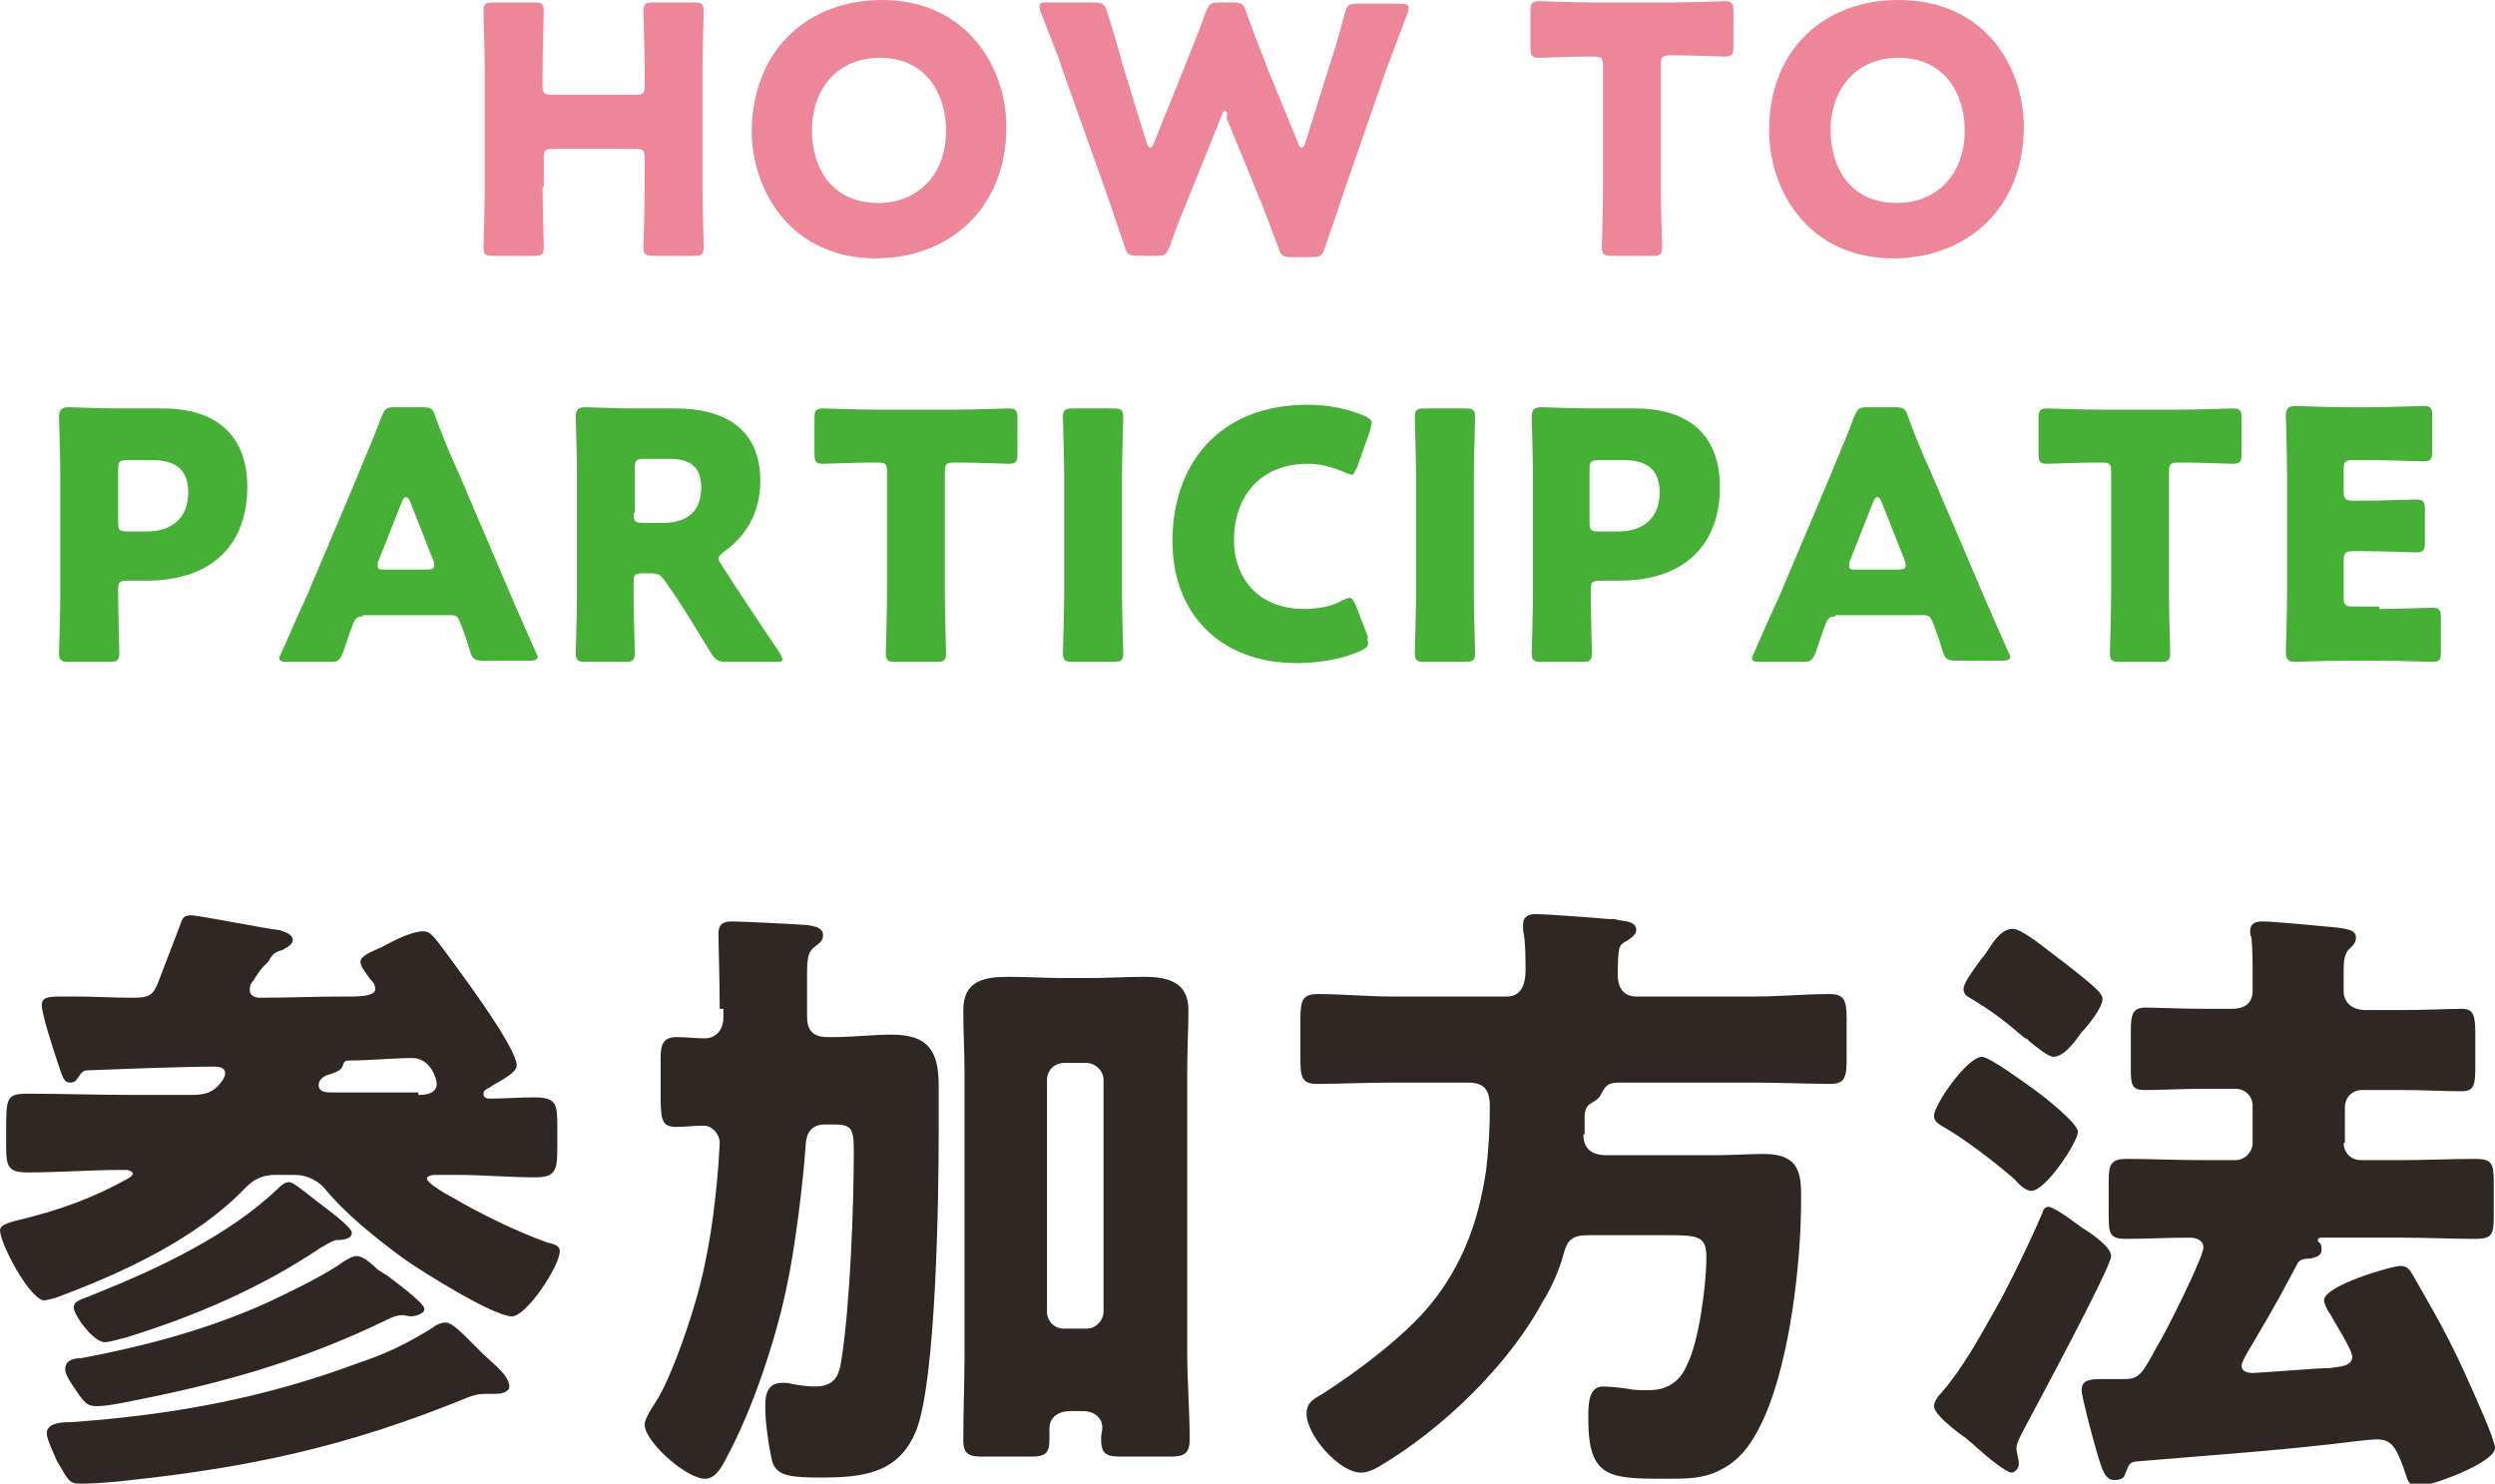<?xml version="1.0" encoding="utf-8"?>
<!-- Generator: Adobe Illustrator 27.7.0, SVG Export Plug-In . SVG Version: 6.00 Build 0)  -->
<svg version="1.1" id="レイヤー_1" xmlns="http://www.w3.org/2000/svg" xmlns:xlink="http://www.w3.org/1999/xlink" x="0px"
	 y="0px" viewBox="0 0 202.8 120.6" style="enable-background:new 0 0 202.8 120.6;" xml:space="preserve">
<style type="text/css">
	.ドロップシャドウ{fill:none;}
	.光彩_x0020_外側_x0020_5_x0020_pt{fill:none;}
	.青のネオン{fill:none;stroke:#8AACDA;stroke-width:7;stroke-linecap:round;stroke-linejoin:round;}
	.クロムハイライト{fill:url(#SVGID_1_);stroke:#FFFFFF;stroke-width:0.363;stroke-miterlimit:1;}
	.ジャイブ_GS{fill:#FFDD00;}
	.Alyssa_GS{fill:#A6D0E4;}
	.st0{fill:#2F2723;}
	.st1{fill:#EE869A;}
	.st2{fill:#45B035;}
</style>
<linearGradient id="SVGID_1_" gradientUnits="userSpaceOnUse" x1="0" y1="0" x2="6.123234e-17" y2="-1">
	<stop  offset="0" style="stop-color:#656565"/>
	<stop  offset="0.618" style="stop-color:#1B1B1B"/>
	<stop  offset="0.629" style="stop-color:#545454"/>
	<stop  offset="0.983" style="stop-color:#3E3E3E"/>
</linearGradient>
<g>
	<g>
		<g>
			<path class="st0" d="M20.6,79.7c-0.2,0.2-0.3,0.4-0.3,0.8c0,0.4,0.4,0.6,0.8,0.6c2.3,0,4.7-0.1,6.9-0.1h0.5c1.1,0,2-0.1,2-0.6
				c0-0.4-0.2-0.6-0.4-0.8c-0.2-0.3-0.8-1-0.8-1.4c0-0.5,0.8-0.8,1.7-1.2c1.1-0.6,2.5-1.3,3.4-1.3c0.6,0,0.9,0.5,1.6,1.4
				c1.1,1.5,6,8,6,9.5c0,0.7-1.7,1.4-2.2,1.8c-0.2,0.1-0.5,0.2-0.5,0.5s0.2,0.4,0.5,0.4c1.2,0,2.4-0.1,3.6-0.1
				c1.8,0,1.9,0.5,1.9,2.3v1.7c0,1.9-0.1,2.5-1.8,2.5c-2.1,0-4.2-0.2-6.4-0.2h-1.8c-0.2,0-0.6,0.1-0.6,0.3c0,0.4,1.8,1.4,2.2,1.6
				c2,1.2,5.3,2.8,7.6,3.6c0.4,0.1,1,0.2,1,0.7c0,1.2-2.7,5.3-3.9,5.3c-1.5,0-7.4-3.7-8.8-4.7c-2.3-1.7-4.7-3.6-6.5-5.8
				c-0.7-0.7-1.5-1-2.4-1h-1.5c-1,0-1.7,0.3-2.4,1c-4,4.2-10.1,7-15.5,9c-0.4,0.1-0.7,0.2-1,0.2C2.2,105.3,0,101,0,100
				c0-0.5,1-0.7,1.8-0.9c3.2-0.8,5.7-1.7,8.6-3.3c0.2-0.1,0.4-0.3,0.4-0.4c0-0.2-0.4-0.3-0.5-0.3H9.7c-2.5,0-4.9,0.2-7.4,0.2
				c-1.6,0-1.8-0.4-1.8-2.1V92c0-2.8,0-3.1,1.8-3.1c2.8,0,5.6,0.1,8.4,0.1h4.9c1.1,0,1.8-0.2,2.5-1.2c0.1-0.2,0.2-0.3,0.2-0.6
				c0-0.4-0.5-0.5-0.8-0.5c-2.7,0-7.8,0.2-10.4,0.3c-0.3,0-0.5,0.2-0.7,0.5C6.2,87.8,6.1,88,5.7,88c-0.5,0-0.6-0.4-1-1.6
				c-0.3-0.9-1.3-3.9-1.3-4.7C3.4,81.1,3.8,81,5,81H6c1.6,0,3.2,0.1,4.8,0.1c1.3,0,1.6-0.2,2-1.1c0.6-1.6,1.2-3.1,1.8-4.7
				c0.2-0.5,0.2-0.9,0.9-0.9c0.7,0,6.1,1.1,7.2,1.2c0.3,0.1,1.1,0.3,1.1,0.8c0,0.4-0.5,0.6-0.8,0.8c-0.7,0.2-0.9,0.4-1.2,1
				C21.3,78.6,20.9,79.2,20.6,79.7z M40.4,111.1c0.4,0.4,1,1,1,1.6c0,0.5-0.8,0.6-1.1,0.6c-0.3,0-0.6,0-0.9,0
				c-0.5,0-0.9,0.1-1.4,0.3c-9.8,4-17.7,5.7-28.2,6.8c-0.9,0.1-2.4,0.2-3.2,0.2c-1,0-1-0.2-2-1.9c-0.2-0.5-0.8-1.7-0.8-2.2
				c0-0.9,1.4-0.9,2-0.9c8.2-0.6,15.5-1.9,23.3-4.8c2.4-0.8,4-1.6,6.1-2.9c0.2-0.2,0.7-0.4,1-0.4c0.6,0,1.4,0.9,2.9,2.4L40.4,111.1z
				 M31.5,103.7c0.5,0.4,3,2.2,3,2.7c0,0.4-0.8,0.6-1.1,0.6c-0.2,0-0.5-0.1-0.7-0.1c-0.3,0-0.7,0.1-1.1,0.3c-6.5,3.2-13,5.1-20,6.5
				c-1,0.2-2.8,0.6-3.7,0.6c-0.8,0-1-0.2-1.8-1.4c-0.2-0.3-0.8-1.1-0.8-1.6c0-0.8,0.8-0.9,1.3-0.9c5.3-1,10.5-2.4,15.3-4.6
				c1.7-0.8,4.6-2.2,6.1-3.3c0.2-0.1,0.6-0.4,1-0.4c0.4,0,1,0.4,1.7,1.1L31.5,103.7z M25.7,97.6c0.5,0.4,2.9,2.1,2.9,2.6
				c0,0.6-1,0.6-1.3,0.6c-0.4,0.1-0.8,0.4-1.2,0.6c-4.9,3.3-10.3,5.6-15.8,7.3c-0.4,0.1-1.4,0.4-1.8,0.4c-0.9,0-2.5-2.2-2.5-2.8
				c0-0.6,0.5-0.6,1.9-1.2c5-2,10.7-4.7,14.6-8.4c0.2-0.2,0.6-0.6,0.9-0.6C23.7,96,24.3,96.5,25.7,97.6z M34,89
				c0.6,0,1.5-0.1,1.5-0.9c0-0.4-0.5-2.1-2-2.1c-1.4,0-3.6,0.2-4.9,0.2c-0.4,0-0.6,0-0.7,0.3c-0.1,0.5-0.5,0.6-1,0.8
				c-0.5,0.1-1,0.4-1,0.9s0.5,0.6,1,0.6H34z"/>
			<path class="st0" d="M58.5,82c0-2.2-0.1-5.2-0.1-6.1s0.5-1,1.2-1c0.5,0,4.9,0.2,6.1,0.3c0.5,0.1,1.2,0.2,1.2,0.8
				c0,0.4-0.2,0.6-0.6,0.9c-0.6,0.4-0.7,0.9-0.7,2.3v3.4c0,1.2,0.5,1.7,1.7,1.7h0.4c1.6,0,3.2-0.2,4.8-0.2c2.9,0,3.8,1.3,3.8,4.1V92
				c0,5.2-0.2,20-1.8,24.2c-1.4,3.6-4.4,3.9-7.8,3.9c-2.3,0-3.5-0.1-3.9-1.2c-0.3-1.2-0.6-3.2-0.6-4.6c0-1,0.2-1.9,1.4-1.9
				c0.2,0,0.5,0,0.8,0.1c0.6,0.1,1.2,0.2,1.8,0.2c1.6,0,2-0.8,2.2-2.2c0.7-4.5,1-12.4,1-17c0-2-0.3-2.1-1.9-2.1h-0.4
				c-1,0-1.5,0.5-1.6,1.5c-0.2,3.1-0.9,8.8-1.6,11.9c-0.9,4.3-2.8,9.9-4.8,13.6c-0.5,1-1,1.8-1.8,1.8c-1.5,0-4.9-3-4.9-4.4
				c0-0.3,0.2-0.8,1-2c1.1-1.8,2.4-5.5,3.1-7.9c1.1-3.7,1.6-7.5,1.9-11.3c0-0.2,0.1-1.5,0.1-1.7c0-0.7-0.6-1.4-1.3-1.4
				c-0.8,0-1.5,0.1-2.2,0.1c-1.2,0-1.3-0.5-1.3-2.6v-3.1c0-1.1,0.3-1.6,1.3-1.6c0.8,0,1.5,0.1,2.3,0.1c0.8,0,1.5-0.6,1.5-1.7V82z
				 M78.4,87.3c0-1.7-0.1-3.4-0.1-5.2c0-2.4,1.7-2.7,3.7-2.7c1.5,0,3,0.1,4.4,0.1h2.1c1.5,0,3-0.1,4.5-0.1c1.9,0,3.6,0.4,3.6,2.7
				c0,1.3-0.1,3.2-0.1,5.2v22.6c0,2.4,0.2,4.7,0.2,7.1c0,1.2-0.5,1.4-1.6,1.4h-4c-1.3,0-1.6-0.3-1.6-1.5c0-0.3,0.1-0.6,0.1-0.9
				c0-0.6-0.5-1.3-1.6-1.3h-1c-1.2,0-1.7,0.7-1.7,1.4c0,0.3,0,0.6,0,0.9c0,1.1-0.3,1.4-1.5,1.4h-3.9c-1,0-1.6-0.1-1.6-1.3
				c0-2.4,0.1-5,0.1-7.1V87.3z M85.1,106.6c0,0.8,0.6,1.4,1.4,1.4h1.8c0.8,0,1.4-0.7,1.4-1.4V87.8c0-0.8-0.7-1.4-1.4-1.4h-1.8
				c-0.8,0-1.4,0.6-1.4,1.4V106.6z"/>
			<path class="st0" d="M128.7,92.2c0,1.2,0.7,1.7,1.9,1.7h8.8c1.4,0,2.7-0.1,4-0.1c3,0,3,1.8,3,3.7c0,5.2-0.9,12.8-2.9,17.5
				c-0.8,1.8-1.8,3.6-3.7,4.5c-1.3,0.7-2.8,0.7-4.2,0.7c-4.8,0-6.5,0-6.5-4.9c0-1.1,0-2.6,1.2-2.6c0.5,0,1.5,0.1,2.1,0.2
				c0.4,0.1,1.1,0.1,1.6,0.1c1.4,0,2.5-0.6,3.1-2c1-1.9,1.6-6.6,1.6-8.8c0-1.7-0.6-1.8-3.2-1.8h-6.4c-1.3,0-1.7,0.4-2,1.5
				c-0.3,1.2-1,2.8-1.7,3.9c-2.8,5.2-8.2,10.4-13.3,13.4c-0.5,0.3-1,0.5-1.5,0.5c-1.7,0-4.4-3-4.4-4.8c0-0.9,0.6-1.2,1.3-1.6
				c2.8-1.8,6.7-4.7,8.8-7.3c2.6-3.2,3.9-6.8,4.5-10.9c0.2-1.7,0.3-3.4,0.3-5.1c0-1.2-0.3-2-1.7-2H113c-2,0-4,0.1-6,0.1
				c-1.2,0-1.3-0.6-1.3-2.1v-3.2c0-1.5,0.2-2,1.4-2c2,0,4,0.2,6,0.2h9.4c1.2,0,1.5-1.1,1.5-2.1c0-0.9,0-2.4-0.2-3.3
				c0-0.2,0-0.3,0-0.5c0-0.6,0.5-0.8,1-0.8c0.8,0,4.9,0.3,5.9,0.4c0.5,0,0.5,0,0.9,0.1c0.8,0.1,1.4,0.2,1.4,0.8
				c0,0.4-0.5,0.7-0.8,0.9c-0.6,0.3-0.7,0.4-0.7,2.8c0,1,0.5,1.7,1.5,1.7h9.7c2,0,4-0.2,6-0.2c1.2,0,1.4,0.5,1.4,2v3.2
				c0,1.5-0.1,2.1-1.3,2.1c-2,0-4-0.1-6-0.1h-11.2c-1,0-1.1,0.3-1.5,1c-0.1,0.3-0.5,0.5-0.8,0.7c-0.4,0.2-0.5,0.7-0.5,1.1V92.2z"/>
			<path class="st0" d="M161.1,85.9c0.6,0,3.6,2.2,4.3,2.7c0.7,0.5,3.5,2.7,3.5,3.4c0,0.8-2.6,4.8-3.8,4.8c-0.4,0-1-0.5-1.3-0.9
				c-1.6-1.4-4.2-3.4-6-4.4c-0.3-0.2-0.6-0.4-0.6-0.8C157.2,89.8,159.9,85.9,161.1,85.9z M169.4,99.9c0.8,0.5,2.2,1.5,2.2,2.2
				c0,0.9-6.2,12.4-7.1,14.1c-0.2,0.4-0.6,1.1-0.6,1.5c0,0.4,0.2,0.9,0.2,1.3c0,0.3-0.3,0.7-0.6,0.7c-0.4,0-1.9-1.2-2.9-2.1
				c-0.3-0.3-0.6-0.5-0.8-0.7c-0.6-0.4-2.6-1.9-2.6-2.6c0-0.4,0.4-0.9,0.7-1.2c1.7-2,3-4.4,4.3-6.7c1-1.7,3.2-6.3,3.8-7.8
				c0.1-0.3,0.2-0.5,0.5-0.5c0.4,0,1.5,0.8,2.2,1.3C169,99.6,169.2,99.8,169.4,99.9z M167.2,77.8c0.8,0.6,2.6,2,3.2,2.6
				c0.2,0.2,0.5,0.5,0.5,0.8c0,0.7-1.2,2.2-1.7,2.7c-0.5,0.7-1.4,2-2.3,2c-0.4,0-1.4-0.8-2-1.3c-0.1-0.1-0.1-0.2-0.3-0.2
				c-1.5-1.3-2.8-2.3-4.5-3.3c-0.2-0.1-0.5-0.3-0.5-0.7c0-0.5,0.7-1.4,1.4-2.4c0.3-0.3,0.6-0.8,0.8-1.1c0.4-0.6,1-1.4,1.8-1.4
				C164.4,75.5,166.5,77.3,167.2,77.8z M190.5,92.9c0,0.8,0.6,1.4,1.4,1.4h3.3c2,0,4-0.1,6-0.1c1.4,0,1.5,0.4,1.5,2v2.6
				c0,1.5-0.1,1.9-1.5,1.9c-2,0-4-0.1-6-0.1h-6.4c-0.2,0-0.4,0-0.4,0.2c0,0.1,0,0.1,0.1,0.2c0.2,0.1,0.2,0.4,0.2,0.6
				c0,0.5-0.5,0.6-0.9,0.7c-0.6,0-0.8,0.1-1,0.3c-1.1,2.1-2.2,4.1-3.4,6.1c-0.2,0.4-1.2,1.9-1.2,2.3c0,0.5,0.5,0.6,0.9,0.6
				c0.6,0,5.3-0.4,6.3-0.4c0.6-0.1,1.8-0.1,1.8-0.9c0-0.6-1.5-2.9-1.8-3.5c-0.2-0.2-0.5-0.9-0.5-1.1c0-1.2,5.5-2.8,6.2-2.8
				c0.5,0,0.7,0.2,1,0.7c2,3.5,3,5.2,4.6,8.8c0.4,0.9,2.1,4.6,2.1,5.3c0,1.2-5.2,3.1-6.2,3.1c-0.8,0-0.9-0.5-1-0.8
				c-0.8-2.4-1.2-3-2.4-3c-0.6,0-3,0.3-3.8,0.4c-5.3,0.6-11.2,1-15.8,1.4c-0.5,0.1-0.5,0.1-0.9,1.1c-0.1,0.3-0.4,0.4-0.8,0.4
				c-0.8,0-1-0.6-1.7-3.1c-0.2-0.7-1-3.7-1-4.2c0-0.8,0.6-0.9,1.6-0.9h1.8c1.3,0,1.5-0.4,2.7-2.6c0.7-1.1,3.8-7.3,3.8-8.1
				c0-0.6-0.6-0.8-1.1-0.8c-1.8,0-3.5,0.1-5.2,0.1c-1.3,0-1.4-0.4-1.4-1.9V96c0-1.4,0.2-1.8,1.5-1.8c2,0,4,0.1,6,0.1h2.8
				c0.8,0,1.4-0.7,1.4-1.4v-3c0-0.8-0.6-1.4-1.4-1.4h-2.5c-1.8,0-3.5,0.1-4.9,0.1c-1,0-1.1-0.4-1.1-1.7v-3c0-1.4,0.1-2,1.2-2
				c0.8,0,3,0.1,4.8,0.1h2.2c1,0,1.7-0.4,1.7-1.5v-1.1c0-0.9,0-2.3-0.1-3.2c-0.1-0.2-0.1-0.4-0.1-0.5c0-0.7,0.5-0.8,1-0.8
				c1,0,5,0.4,6.1,0.5c0.5,0.1,1.5,0.1,1.5,0.8c0,0.4-0.2,0.6-0.5,0.9c-0.5,0.4-0.5,1.2-0.5,1.9v1.6c0,0.7,0.5,1.5,1.8,1.5h2.9
				c1.9,0,4-0.1,4.9-0.1c1,0,1.1,0.6,1.1,2.1v2.6c0,1.5-0.1,2-1.1,2c-1.5,0-3.2-0.1-4.9-0.1h-3.2c-0.8,0-1.4,0.6-1.4,1.4V92.9z"/>
		</g>
	</g>
	<g>
		<g>
			<path class="st1" d="M44.1,15.2c0,1.5,0.1,4.7,0.1,4.9c0,0.6-0.2,0.7-0.8,0.7h-3.3c-0.6,0-0.8-0.1-0.8-0.7c0-0.2,0.1-3.4,0.1-4.9
				V5.8c0-1.5-0.1-4.7-0.1-4.9c0-0.6,0.2-0.7,0.8-0.7h3.3c0.6,0,0.8,0.1,0.8,0.7c0,0.2-0.1,3.4-0.1,4.9v1.1c0,0.7,0.1,0.8,0.8,0.8
				h6.7c0.7,0,0.8-0.1,0.8-0.8V5.8c0-1.5-0.1-4.7-0.1-4.9c0-0.6,0.2-0.7,0.8-0.7h3.3c0.6,0,0.8,0.1,0.8,0.7c0,0.2-0.1,3.4-0.1,4.9
				v9.4c0,1.5,0.1,4.7,0.1,4.9c0,0.6-0.2,0.7-0.8,0.7h-3.3c-0.6,0-0.8-0.1-0.8-0.7c0-0.2,0.1-3.4,0.1-4.9v-2.3
				c0-0.7-0.1-0.8-0.8-0.8H45c-0.7,0-0.8,0.1-0.8,0.8V15.2z"/>
			<path class="st1" d="M81.8,10.3c0,6.8-4.8,10.7-10.6,10.7c-6.9,0-10.1-5.5-10.1-10.4C61.2,3.9,65.8,0,71.7,0
				C78.6,0,81.8,5.5,81.8,10.3z M66,10.6c0,2.9,1.5,5.9,5.4,5.9c3.1,0,5.5-2.2,5.5-5.9c0-2.8-1.5-5.9-5.4-5.9
				C68.2,4.7,66,7.1,66,10.6z"/>
			<path class="st1" d="M96.8,15.6c-0.6,1.5-1.1,2.6-1.7,4.4c-0.3,0.7-0.4,0.8-1.1,0.8h-1.5c-0.7,0-0.9-0.1-1.1-0.8
				c-0.6-1.8-1-2.9-1.5-4.4L86.3,5.5c-0.4-1.3-0.9-2.4-1.7-4.5c-0.1-0.2-0.1-0.4-0.1-0.5c0-0.3,0.2-0.3,0.6-0.3h3.8
				c0.7,0,0.9,0.1,1.1,0.8c0.6,1.9,0.9,2.9,1.2,4.1l2,6.5c0.1,0.3,0.2,0.4,0.3,0.4s0.2-0.1,0.3-0.4l2.5-6.2c0.5-1.3,1-2.4,1.7-4.4
				c0.3-0.7,0.4-0.8,1.1-0.8h1.1c0.7,0,0.9,0.1,1.1,0.8c0.7,2,1.2,3.1,1.7,4.5l2.5,6.1c0.1,0.3,0.2,0.4,0.3,0.4s0.2-0.1,0.3-0.4
				l2-6.4c0.4-1.2,0.7-2.2,1.2-4.1c0.2-0.7,0.3-0.8,1.1-0.8h3.5c0.4,0,0.6,0.1,0.6,0.3c0,0.1,0,0.3-0.1,0.5
				c-0.8,2.1-1.2,3.2-1.7,4.5l-3.5,10.1c-0.5,1.5-0.9,2.7-1.5,4.4c-0.2,0.7-0.4,0.8-1.1,0.8h-1.6c-0.7,0-0.9-0.1-1.1-0.8
				c-0.7-1.8-1.1-3-1.7-4.4l-2.5-6.1C99.8,9.2,99.7,9,99.6,9c-0.1,0-0.2,0.1-0.3,0.4L96.8,15.6z"/>
			<path class="st1" d="M135,15.2c0,1.5,0.1,4.7,0.1,4.9c0,0.6-0.2,0.7-0.8,0.7H131c-0.6,0-0.8-0.1-0.8-0.7c0-0.2,0.1-3.4,0.1-4.9
				V5.4c0-0.7-0.1-0.8-0.8-0.8h-0.6c-1,0-3.6,0.1-3.8,0.1c-0.6,0-0.7-0.2-0.7-0.8V0.9c0-0.6,0.1-0.8,0.7-0.8c0.2,0,3,0.1,4.3,0.1
				h6.5c1.3,0,4.1-0.1,4.3-0.1c0.6,0,0.7,0.2,0.7,0.8v2.9c0,0.6-0.1,0.8-0.7,0.8c-0.2,0-2.8-0.1-3.8-0.1h-0.6
				c-0.7,0-0.8,0.1-0.8,0.8V15.2z"/>
			<path class="st1" d="M164.5,10.3c0,6.8-4.8,10.7-10.6,10.7c-6.9,0-10.1-5.5-10.1-10.4c0-6.7,4.6-10.6,10.5-10.6
				C161.4,0,164.5,5.5,164.5,10.3z M148.8,10.6c0,2.9,1.5,5.9,5.4,5.9c3.1,0,5.5-2.2,5.5-5.9c0-2.8-1.5-5.9-5.4-5.9
				C151,4.7,148.8,7.1,148.8,10.6z"/>
			<path class="st2" d="M5.6,53.8c-0.6,0-0.8-0.1-0.8-0.7c0-0.2,0.1-3.4,0.1-4.9v-9.5c0-1.5-0.1-4.6-0.1-4.8c0-0.6,0.2-0.8,0.8-0.8
				c0.2,0,2.7,0.1,3.9,0.1h3.7c4.3,0,6.9,2.1,6.9,6.4c0,4.5-2.7,7.6-8.2,7.6h-1.5c-0.7,0-0.8,0.1-0.8,0.8c0,1.7,0.1,4.9,0.1,5.1
				c0,0.6-0.2,0.7-0.8,0.7H5.6z M9.6,42.4c0,0.7,0.1,0.8,0.8,0.8h1.5c2.1,0,3.4-1.1,3.4-3.2c0-1.7-0.9-2.6-2.9-2.6h-2
				c-0.7,0-0.8,0.1-0.8,0.8V42.4z"/>
			<path class="st2" d="M29.5,50.1c-0.4,0-0.6,0.1-0.8,0.6c-0.2,0.5-0.4,1.1-0.8,2.3c-0.3,0.7-0.4,0.8-1.1,0.8h-3.5
				c-0.4,0-0.6-0.1-0.6-0.3c0-0.1,0.1-0.3,0.2-0.5c1-2.3,1.6-3.6,2.1-4.7l4.1-9.7c0.5-1.3,1.2-2.8,1.9-4.7c0.3-0.7,0.4-0.8,1.1-0.8
				h2.2c0.7,0,0.9,0.1,1.1,0.8c0.7,1.9,1.4,3.5,1.9,4.6l4.1,9.6c0.5,1.2,1.1,2.5,2.1,4.8c0.1,0.2,0.2,0.4,0.2,0.5
				c0,0.2-0.2,0.3-0.6,0.3h-3.8c-0.7,0-0.9-0.1-1.1-0.8c-0.4-1.3-0.6-1.8-0.8-2.3c-0.2-0.5-0.3-0.6-0.8-0.6H29.5z M30.8,45.5
				c-0.1,0.2-0.1,0.4-0.1,0.5c0,0.3,0.2,0.3,0.6,0.3h3.4c0.4,0,0.6-0.1,0.6-0.3c0-0.1,0-0.3-0.1-0.5l-1.9-4.8
				c-0.1-0.2-0.2-0.3-0.3-0.3c-0.1,0-0.2,0.1-0.3,0.3L30.8,45.5z"/>
			<path class="st2" d="M51.5,48.2c0,1.5,0.1,4.7,0.1,4.9c0,0.6-0.2,0.7-0.8,0.7h-3.2c-0.6,0-0.8-0.1-0.8-0.7c0-0.2,0.1-3.4,0.1-4.9
				v-9.5c0-1.5-0.1-4.6-0.1-4.8c0-0.6,0.2-0.8,0.8-0.8c0.2,0,2.7,0.1,3.9,0.1h3.4c3.8,0,6.9,1.5,6.9,5.9c0,2.6-1.2,4.5-2.9,5.7
				c-0.3,0.3-0.5,0.4-0.5,0.6c0,0.1,0.1,0.3,0.3,0.6l0.9,1.4c1.2,1.8,2.1,3.2,3.8,5.7c0.1,0.2,0.2,0.4,0.2,0.5
				c0,0.2-0.2,0.2-0.6,0.2h-3.9c-0.7,0-0.9-0.1-1.3-0.7c-1.1-1.8-2-3.3-2.8-4.5l-0.9-1.3c-0.4-0.6-0.6-0.7-1.3-0.7h-0.5
				c-0.7,0-0.8,0.1-0.8,0.8V48.2z M51.5,41.7c0,0.7,0.1,0.8,0.8,0.8h1.6c1.8,0,3.1-0.8,3.1-2.9c0-1.7-1-2.3-2.5-2.3h-2.1
				c-0.7,0-0.8,0.1-0.8,0.8V41.7z"/>
			<path class="st2" d="M76.8,48.2c0,1.5,0.1,4.7,0.1,4.9c0,0.6-0.2,0.7-0.8,0.7h-3.3c-0.6,0-0.8-0.1-0.8-0.7c0-0.2,0.1-3.4,0.1-4.9
				v-9.8c0-0.7-0.1-0.8-0.8-0.8h-0.6c-1,0-3.6,0.1-3.8,0.1c-0.6,0-0.7-0.2-0.7-0.8v-2.9c0-0.6,0.1-0.8,0.7-0.8c0.2,0,3,0.1,4.3,0.1
				h6.5c1.3,0,4.1-0.1,4.3-0.1c0.6,0,0.7,0.2,0.7,0.8v2.9c0,0.6-0.1,0.8-0.7,0.8c-0.2,0-2.8-0.1-3.8-0.1h-0.6
				c-0.7,0-0.8,0.1-0.8,0.8V48.2z"/>
			<path class="st2" d="M87.2,53.8c-0.6,0-0.8-0.1-0.8-0.7c0-0.2,0.1-3.4,0.1-4.9v-9.4c0-1.5-0.1-4.7-0.1-4.9c0-0.6,0.2-0.7,0.8-0.7
				h3.3c0.6,0,0.8,0.1,0.8,0.7c0,0.2-0.1,3.4-0.1,4.9v9.4c0,1.5,0.1,4.7,0.1,4.9c0,0.6-0.2,0.7-0.8,0.7H87.2z"/>
			<path class="st2" d="M111.2,52.3c0,0.3-0.2,0.4-0.6,0.6c-1.5,0.7-3.5,1-5.2,1c-6.4,0-10.1-4.2-10.1-9.9c0-6.3,3.8-11.1,11-11.1
				c1.6,0,3.2,0.3,4.6,0.9c0.4,0.2,0.6,0.3,0.6,0.6c0,0.1-0.1,0.3-0.1,0.5l-1.1,3.1c-0.2,0.4-0.3,0.6-0.4,0.6
				c-0.1,0-0.3-0.1-0.6-0.2c-0.9-0.4-1.9-0.7-3-0.7c-3.9,0-6,2.7-6,6.2c0,3,1.9,5.6,5.7,5.6c1.1,0,2.3-0.2,3.1-0.7
				c0.3-0.1,0.4-0.2,0.6-0.2c0.2,0,0.3,0.2,0.5,0.6l1,2.6C111.1,52,111.2,52.2,111.2,52.3z"/>
			<path class="st2" d="M115.8,53.8c-0.6,0-0.8-0.1-0.8-0.7c0-0.2,0.1-3.4,0.1-4.9v-9.4c0-1.5-0.1-4.7-0.1-4.9
				c0-0.6,0.2-0.7,0.8-0.7h3.3c0.6,0,0.8,0.1,0.8,0.7c0,0.2-0.1,3.4-0.1,4.9v9.4c0,1.5,0.1,4.7,0.1,4.9c0,0.6-0.2,0.7-0.8,0.7H115.8
				z"/>
			<path class="st2" d="M125.3,53.8c-0.6,0-0.8-0.1-0.8-0.7c0-0.2,0.1-3.4,0.1-4.9v-9.5c0-1.5-0.1-4.6-0.1-4.8
				c0-0.6,0.2-0.8,0.8-0.8c0.2,0,2.7,0.1,3.9,0.1h3.7c4.3,0,6.9,2.1,6.9,6.4c0,4.5-2.7,7.6-8.2,7.6h-1.5c-0.7,0-0.8,0.1-0.8,0.8
				c0,1.7,0.1,4.9,0.1,5.1c0,0.6-0.2,0.7-0.8,0.7H125.3z M129.2,42.4c0,0.7,0.1,0.8,0.8,0.8h1.5c2.1,0,3.4-1.1,3.4-3.2
				c0-1.7-0.9-2.6-2.9-2.6h-2c-0.7,0-0.8,0.1-0.8,0.8V42.4z"/>
			<path class="st2" d="M149.2,50.1c-0.4,0-0.6,0.1-0.8,0.6c-0.2,0.5-0.4,1.1-0.8,2.3c-0.3,0.7-0.4,0.8-1.1,0.8h-3.5
				c-0.4,0-0.6-0.1-0.6-0.3c0-0.1,0.1-0.3,0.2-0.5c1-2.3,1.6-3.6,2.1-4.7l4.1-9.7c0.5-1.3,1.2-2.8,1.9-4.7c0.3-0.7,0.4-0.8,1.1-0.8
				h2.2c0.7,0,0.9,0.1,1.1,0.8c0.7,1.9,1.4,3.5,1.9,4.6l4.1,9.6c0.5,1.2,1.1,2.5,2.1,4.8c0.1,0.2,0.2,0.4,0.2,0.5
				c0,0.2-0.2,0.3-0.6,0.3h-3.8c-0.7,0-0.9-0.1-1.1-0.8c-0.4-1.3-0.6-1.8-0.8-2.3c-0.2-0.5-0.3-0.6-0.8-0.6H149.2z M150.4,45.5
				c-0.1,0.2-0.1,0.4-0.1,0.5c0,0.3,0.2,0.3,0.6,0.3h3.4c0.4,0,0.6-0.1,0.6-0.3c0-0.1,0-0.3-0.1-0.5l-1.9-4.8
				c-0.1-0.2-0.2-0.3-0.3-0.3c-0.1,0-0.2,0.1-0.3,0.3L150.4,45.5z"/>
			<path class="st2" d="M176.3,48.2c0,1.5,0.1,4.7,0.1,4.9c0,0.6-0.2,0.7-0.8,0.7h-3.3c-0.6,0-0.8-0.1-0.8-0.7
				c0-0.2,0.1-3.4,0.1-4.9v-9.8c0-0.7-0.1-0.8-0.8-0.8h-0.6c-1,0-3.6,0.1-3.8,0.1c-0.6,0-0.7-0.2-0.7-0.8v-2.9
				c0-0.6,0.1-0.8,0.7-0.8c0.2,0,3,0.1,4.3,0.1h6.5c1.3,0,4.1-0.1,4.3-0.1c0.6,0,0.7,0.2,0.7,0.8v2.9c0,0.6-0.1,0.8-0.7,0.8
				c-0.2,0-2.8-0.1-3.8-0.1h-0.6c-0.7,0-0.8,0.1-0.8,0.8V48.2z"/>
			<path class="st2" d="M193.4,49.5c1.3,0,4.1-0.1,4.3-0.1c0.6,0,0.7,0.2,0.7,0.8V53c0,0.6-0.1,0.8-0.7,0.8c-0.2,0-3-0.1-4.3-0.1
				h-2.9c-1.3,0-3.8,0.1-3.9,0.1c-0.6,0-0.8-0.2-0.8-0.8c0-0.2,0.1-3.3,0.1-4.8v-9.6c0-1.5-0.1-4.6-0.1-4.8c0-0.6,0.2-0.8,0.8-0.8
				c0.2,0,2.7,0.1,3.9,0.1h2.2c1.3,0,4.1-0.1,4.3-0.1c0.6,0,0.7,0.2,0.7,0.8v2.9c0,0.6-0.1,0.8-0.7,0.8c-0.2,0-3-0.1-4.3-0.1h-1.4
				c-0.7,0-0.8,0.1-0.8,0.8v1.7c0,0.6,0.1,0.8,0.8,0.8h0.8c1.3,0,4.1-0.1,4.3-0.1c0.6,0,0.7,0.2,0.7,0.8v2.7c0,0.6-0.1,0.8-0.7,0.8
				c-0.2,0-3-0.1-4.3-0.1h-0.8c-0.6,0-0.8,0.1-0.8,0.8v2.9c0,0.7,0.1,0.8,0.8,0.8H193.4z"/>
		</g>
	</g>
</g>
</svg>
